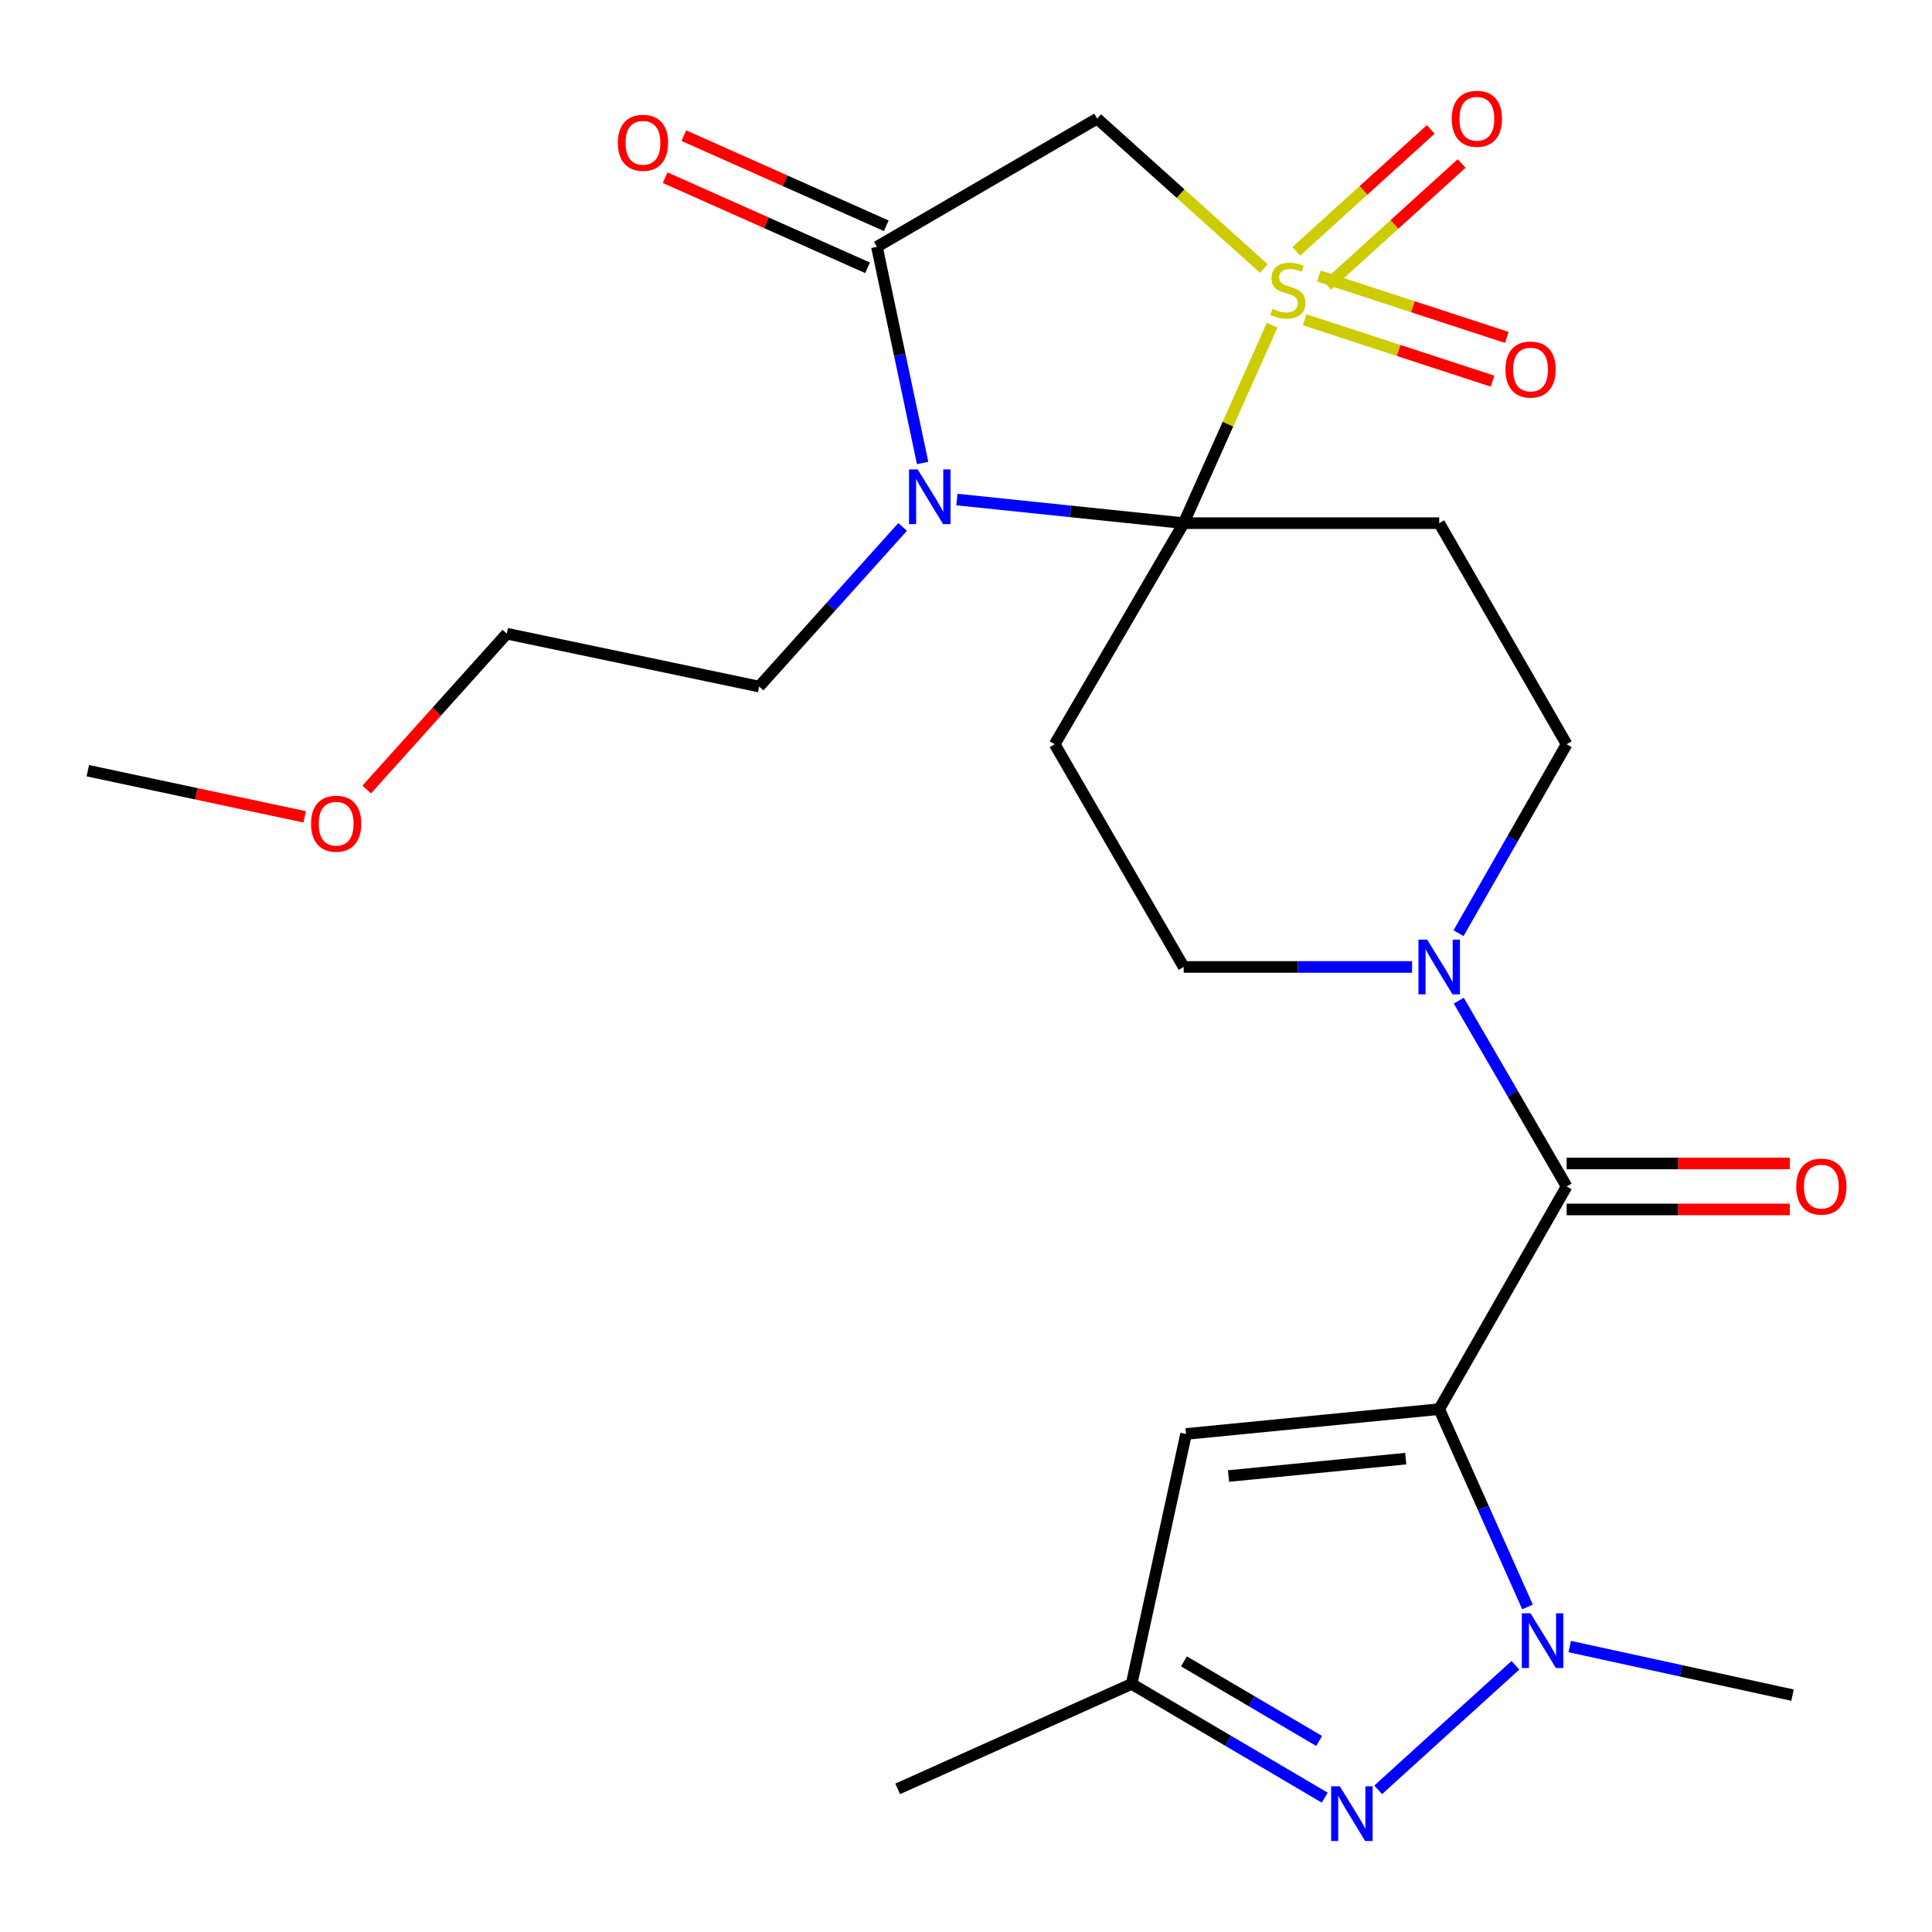 <?xml version='1.0' encoding='iso-8859-1'?>
<svg version='1.1' baseProfile='full'
              xmlns='http://www.w3.org/2000/svg'
                      xmlns:rdkit='http://www.rdkit.org/xml'
                      xmlns:xlink='http://www.w3.org/1999/xlink'
                  xml:space='preserve'
width='1000px' height='1000px' viewBox='0 0 1000 1000'>
<!-- END OF HEADER -->
<rect style='opacity:1.0;fill:#FFFFFF;stroke:none' width='1000' height='1000' x='0' y='0'> </rect>
<path class='bond-0' d='M 658.461,168.321 L 635.569,219.554' style='fill:none;fill-rule:evenodd;stroke:#CCCC00;stroke-width:6px;stroke-linecap:butt;stroke-linejoin:miter;stroke-opacity:1' />
<path class='bond-0' d='M 635.569,219.554 L 612.677,270.787' style='fill:none;fill-rule:evenodd;stroke:#000000;stroke-width:6px;stroke-linecap:butt;stroke-linejoin:miter;stroke-opacity:1' />
<path class='bond-6' d='M 654.188,138.989 L 611.042,100.193' style='fill:none;fill-rule:evenodd;stroke:#CCCC00;stroke-width:6px;stroke-linecap:butt;stroke-linejoin:miter;stroke-opacity:1' />
<path class='bond-6' d='M 611.042,100.193 L 567.897,61.397' style='fill:none;fill-rule:evenodd;stroke:#000000;stroke-width:6px;stroke-linecap:butt;stroke-linejoin:miter;stroke-opacity:1' />
<path class='bond-13' d='M 675.272,165.501 L 723.902,181.392' style='fill:none;fill-rule:evenodd;stroke:#CCCC00;stroke-width:6px;stroke-linecap:butt;stroke-linejoin:miter;stroke-opacity:1' />
<path class='bond-13' d='M 723.902,181.392 L 772.532,197.283' style='fill:none;fill-rule:evenodd;stroke:#FF0000;stroke-width:6px;stroke-linecap:butt;stroke-linejoin:miter;stroke-opacity:1' />
<path class='bond-13' d='M 682.668,142.867 L 731.298,158.758' style='fill:none;fill-rule:evenodd;stroke:#CCCC00;stroke-width:6px;stroke-linecap:butt;stroke-linejoin:miter;stroke-opacity:1' />
<path class='bond-13' d='M 731.298,158.758 L 779.929,174.649' style='fill:none;fill-rule:evenodd;stroke:#FF0000;stroke-width:6px;stroke-linecap:butt;stroke-linejoin:miter;stroke-opacity:1' />
<path class='bond-14' d='M 686.967,147.726 L 721.754,116.174' style='fill:none;fill-rule:evenodd;stroke:#CCCC00;stroke-width:6px;stroke-linecap:butt;stroke-linejoin:miter;stroke-opacity:1' />
<path class='bond-14' d='M 721.754,116.174 L 756.542,84.623' style='fill:none;fill-rule:evenodd;stroke:#FF0000;stroke-width:6px;stroke-linecap:butt;stroke-linejoin:miter;stroke-opacity:1' />
<path class='bond-14' d='M 670.969,130.088 L 705.757,98.536' style='fill:none;fill-rule:evenodd;stroke:#CCCC00;stroke-width:6px;stroke-linecap:butt;stroke-linejoin:miter;stroke-opacity:1' />
<path class='bond-14' d='M 705.757,98.536 L 740.545,66.984' style='fill:none;fill-rule:evenodd;stroke:#FF0000;stroke-width:6px;stroke-linecap:butt;stroke-linejoin:miter;stroke-opacity:1' />
<path class='bond-2' d='M 612.677,270.787 L 553.984,264.678' style='fill:none;fill-rule:evenodd;stroke:#000000;stroke-width:6px;stroke-linecap:butt;stroke-linejoin:miter;stroke-opacity:1' />
<path class='bond-2' d='M 553.984,264.678 L 495.29,258.569' style='fill:none;fill-rule:evenodd;stroke:#0000FF;stroke-width:6px;stroke-linecap:butt;stroke-linejoin:miter;stroke-opacity:1' />
<path class='bond-9' d='M 612.677,270.787 L 545.91,385.218' style='fill:none;fill-rule:evenodd;stroke:#000000;stroke-width:6px;stroke-linecap:butt;stroke-linejoin:miter;stroke-opacity:1' />
<path class='bond-10' d='M 612.677,270.787 L 744.928,270.787' style='fill:none;fill-rule:evenodd;stroke:#000000;stroke-width:6px;stroke-linecap:butt;stroke-linejoin:miter;stroke-opacity:1' />
<path class='bond-1' d='M 744.928,729.359 L 810.888,614.107' style='fill:none;fill-rule:evenodd;stroke:#000000;stroke-width:6px;stroke-linecap:butt;stroke-linejoin:miter;stroke-opacity:1' />
<path class='bond-3' d='M 744.928,729.359 L 767.79,780.553' style='fill:none;fill-rule:evenodd;stroke:#000000;stroke-width:6px;stroke-linecap:butt;stroke-linejoin:miter;stroke-opacity:1' />
<path class='bond-3' d='M 767.79,780.553 L 790.651,831.747' style='fill:none;fill-rule:evenodd;stroke:#0000FF;stroke-width:6px;stroke-linecap:butt;stroke-linejoin:miter;stroke-opacity:1' />
<path class='bond-8' d='M 744.928,729.359 L 613.908,742.218' style='fill:none;fill-rule:evenodd;stroke:#000000;stroke-width:6px;stroke-linecap:butt;stroke-linejoin:miter;stroke-opacity:1' />
<path class='bond-8' d='M 727.601,754.986 L 635.886,763.987' style='fill:none;fill-rule:evenodd;stroke:#000000;stroke-width:6px;stroke-linecap:butt;stroke-linejoin:miter;stroke-opacity:1' />
<path class='bond-19' d='M 467.204,272.73 L 430.066,314.045' style='fill:none;fill-rule:evenodd;stroke:#0000FF;stroke-width:6px;stroke-linecap:butt;stroke-linejoin:miter;stroke-opacity:1' />
<path class='bond-19' d='M 430.066,314.045 L 392.929,355.36' style='fill:none;fill-rule:evenodd;stroke:#000000;stroke-width:6px;stroke-linecap:butt;stroke-linejoin:miter;stroke-opacity:1' />
<path class='bond-25' d='M 477.553,239.642 L 465.721,183.691' style='fill:none;fill-rule:evenodd;stroke:#0000FF;stroke-width:6px;stroke-linecap:butt;stroke-linejoin:miter;stroke-opacity:1' />
<path class='bond-25' d='M 465.721,183.691 L 453.889,127.741' style='fill:none;fill-rule:evenodd;stroke:#000000;stroke-width:6px;stroke-linecap:butt;stroke-linejoin:miter;stroke-opacity:1' />
<path class='bond-7' d='M 784.368,861.956 L 713.335,926.411' style='fill:none;fill-rule:evenodd;stroke:#0000FF;stroke-width:6px;stroke-linecap:butt;stroke-linejoin:miter;stroke-opacity:1' />
<path class='bond-20' d='M 812.49,852.252 L 870.148,864.829' style='fill:none;fill-rule:evenodd;stroke:#0000FF;stroke-width:6px;stroke-linecap:butt;stroke-linejoin:miter;stroke-opacity:1' />
<path class='bond-20' d='M 870.148,864.829 L 927.807,877.405' style='fill:none;fill-rule:evenodd;stroke:#000000;stroke-width:6px;stroke-linecap:butt;stroke-linejoin:miter;stroke-opacity:1' />
<path class='bond-4' d='M 453.889,127.741 L 567.897,61.397' style='fill:none;fill-rule:evenodd;stroke:#000000;stroke-width:6px;stroke-linecap:butt;stroke-linejoin:miter;stroke-opacity:1' />
<path class='bond-17' d='M 458.731,116.864 L 406.345,93.541' style='fill:none;fill-rule:evenodd;stroke:#000000;stroke-width:6px;stroke-linecap:butt;stroke-linejoin:miter;stroke-opacity:1' />
<path class='bond-17' d='M 406.345,93.541 L 353.959,70.218' style='fill:none;fill-rule:evenodd;stroke:#FF0000;stroke-width:6px;stroke-linecap:butt;stroke-linejoin:miter;stroke-opacity:1' />
<path class='bond-17' d='M 449.046,138.618 L 396.66,115.295' style='fill:none;fill-rule:evenodd;stroke:#000000;stroke-width:6px;stroke-linecap:butt;stroke-linejoin:miter;stroke-opacity:1' />
<path class='bond-17' d='M 396.66,115.295 L 344.274,91.972' style='fill:none;fill-rule:evenodd;stroke:#FF0000;stroke-width:6px;stroke-linecap:butt;stroke-linejoin:miter;stroke-opacity:1' />
<path class='bond-5' d='M 810.888,614.107 L 782.972,566.024' style='fill:none;fill-rule:evenodd;stroke:#000000;stroke-width:6px;stroke-linecap:butt;stroke-linejoin:miter;stroke-opacity:1' />
<path class='bond-5' d='M 782.972,566.024 L 755.056,517.94' style='fill:none;fill-rule:evenodd;stroke:#0000FF;stroke-width:6px;stroke-linecap:butt;stroke-linejoin:miter;stroke-opacity:1' />
<path class='bond-18' d='M 810.888,626.013 L 868.661,626.013' style='fill:none;fill-rule:evenodd;stroke:#000000;stroke-width:6px;stroke-linecap:butt;stroke-linejoin:miter;stroke-opacity:1' />
<path class='bond-18' d='M 868.661,626.013 L 926.433,626.013' style='fill:none;fill-rule:evenodd;stroke:#FF0000;stroke-width:6px;stroke-linecap:butt;stroke-linejoin:miter;stroke-opacity:1' />
<path class='bond-18' d='M 810.888,602.201 L 868.661,602.201' style='fill:none;fill-rule:evenodd;stroke:#000000;stroke-width:6px;stroke-linecap:butt;stroke-linejoin:miter;stroke-opacity:1' />
<path class='bond-18' d='M 868.661,602.201 L 926.433,602.201' style='fill:none;fill-rule:evenodd;stroke:#FF0000;stroke-width:6px;stroke-linecap:butt;stroke-linejoin:miter;stroke-opacity:1' />
<path class='bond-27' d='M 685.69,930.474 L 635.71,901.036' style='fill:none;fill-rule:evenodd;stroke:#0000FF;stroke-width:6px;stroke-linecap:butt;stroke-linejoin:miter;stroke-opacity:1' />
<path class='bond-27' d='M 635.71,901.036 L 585.73,871.598' style='fill:none;fill-rule:evenodd;stroke:#000000;stroke-width:6px;stroke-linecap:butt;stroke-linejoin:miter;stroke-opacity:1' />
<path class='bond-27' d='M 682.781,901.125 L 647.795,880.518' style='fill:none;fill-rule:evenodd;stroke:#0000FF;stroke-width:6px;stroke-linecap:butt;stroke-linejoin:miter;stroke-opacity:1' />
<path class='bond-27' d='M 647.795,880.518 L 612.809,859.912' style='fill:none;fill-rule:evenodd;stroke:#000000;stroke-width:6px;stroke-linecap:butt;stroke-linejoin:miter;stroke-opacity:1' />
<path class='bond-12' d='M 613.908,742.218 L 585.73,871.598' style='fill:none;fill-rule:evenodd;stroke:#000000;stroke-width:6px;stroke-linecap:butt;stroke-linejoin:miter;stroke-opacity:1' />
<path class='bond-16' d='M 545.91,385.218 L 612.677,500.496' style='fill:none;fill-rule:evenodd;stroke:#000000;stroke-width:6px;stroke-linecap:butt;stroke-linejoin:miter;stroke-opacity:1' />
<path class='bond-15' d='M 744.928,270.787 L 810.888,385.218' style='fill:none;fill-rule:evenodd;stroke:#000000;stroke-width:6px;stroke-linecap:butt;stroke-linejoin:miter;stroke-opacity:1' />
<path class='bond-11' d='M 754.93,483.016 L 782.909,434.117' style='fill:none;fill-rule:evenodd;stroke:#0000FF;stroke-width:6px;stroke-linecap:butt;stroke-linejoin:miter;stroke-opacity:1' />
<path class='bond-11' d='M 782.909,434.117 L 810.888,385.218' style='fill:none;fill-rule:evenodd;stroke:#000000;stroke-width:6px;stroke-linecap:butt;stroke-linejoin:miter;stroke-opacity:1' />
<path class='bond-26' d='M 730.882,500.496 L 671.78,500.496' style='fill:none;fill-rule:evenodd;stroke:#0000FF;stroke-width:6px;stroke-linecap:butt;stroke-linejoin:miter;stroke-opacity:1' />
<path class='bond-26' d='M 671.78,500.496 L 612.677,500.496' style='fill:none;fill-rule:evenodd;stroke:#000000;stroke-width:6px;stroke-linecap:butt;stroke-linejoin:miter;stroke-opacity:1' />
<path class='bond-21' d='M 585.73,871.598 L 464.644,925.916' style='fill:none;fill-rule:evenodd;stroke:#000000;stroke-width:6px;stroke-linecap:butt;stroke-linejoin:miter;stroke-opacity:1' />
<path class='bond-23' d='M 392.929,355.36 L 262.319,327.989' style='fill:none;fill-rule:evenodd;stroke:#000000;stroke-width:6px;stroke-linecap:butt;stroke-linejoin:miter;stroke-opacity:1' />
<path class='bond-22' d='M 189.828,408.644 L 226.073,368.317' style='fill:none;fill-rule:evenodd;stroke:#FF0000;stroke-width:6px;stroke-linecap:butt;stroke-linejoin:miter;stroke-opacity:1' />
<path class='bond-22' d='M 226.073,368.317 L 262.319,327.989' style='fill:none;fill-rule:evenodd;stroke:#000000;stroke-width:6px;stroke-linecap:butt;stroke-linejoin:miter;stroke-opacity:1' />
<path class='bond-24' d='M 157.703,422.802 L 101.579,410.856' style='fill:none;fill-rule:evenodd;stroke:#FF0000;stroke-width:6px;stroke-linecap:butt;stroke-linejoin:miter;stroke-opacity:1' />
<path class='bond-24' d='M 101.579,410.856 L 45.455,398.91' style='fill:none;fill-rule:evenodd;stroke:#000000;stroke-width:6px;stroke-linecap:butt;stroke-linejoin:miter;stroke-opacity:1' />
<path  class='atom-0' d='M 658.586 159.857
Q 658.906 159.977, 660.226 160.537
Q 661.546 161.097, 662.986 161.457
Q 664.466 161.777, 665.906 161.777
Q 668.586 161.777, 670.146 160.497
Q 671.706 159.177, 671.706 156.897
Q 671.706 155.337, 670.906 154.377
Q 670.146 153.417, 668.946 152.897
Q 667.746 152.377, 665.746 151.777
Q 663.226 151.017, 661.706 150.297
Q 660.226 149.577, 659.146 148.057
Q 658.106 146.537, 658.106 143.977
Q 658.106 140.417, 660.506 138.217
Q 662.946 136.017, 667.746 136.017
Q 671.026 136.017, 674.746 137.577
L 673.826 140.657
Q 670.426 139.257, 667.866 139.257
Q 665.106 139.257, 663.586 140.417
Q 662.066 141.537, 662.106 143.497
Q 662.106 145.017, 662.866 145.937
Q 663.666 146.857, 664.786 147.377
Q 665.946 147.897, 667.866 148.497
Q 670.426 149.297, 671.946 150.097
Q 673.466 150.897, 674.546 152.537
Q 675.666 154.137, 675.666 156.897
Q 675.666 160.817, 673.026 162.937
Q 670.426 165.017, 666.066 165.017
Q 663.546 165.017, 661.626 164.457
Q 659.746 163.937, 657.506 163.017
L 658.586 159.857
' fill='#CCCC00'/>
<path  class='atom-3' d='M 474.986 242.948
L 484.266 257.948
Q 485.186 259.428, 486.666 262.108
Q 488.146 264.788, 488.226 264.948
L 488.226 242.948
L 491.986 242.948
L 491.986 271.268
L 488.106 271.268
L 478.146 254.868
Q 476.986 252.948, 475.746 250.748
Q 474.546 248.548, 474.186 247.868
L 474.186 271.268
L 470.506 271.268
L 470.506 242.948
L 474.986 242.948
' fill='#0000FF'/>
<path  class='atom-4' d='M 792.18 835.028
L 801.46 850.028
Q 802.38 851.508, 803.86 854.188
Q 805.34 856.868, 805.42 857.028
L 805.42 835.028
L 809.18 835.028
L 809.18 863.348
L 805.3 863.348
L 795.34 846.948
Q 794.18 845.028, 792.94 842.828
Q 791.74 840.628, 791.38 839.948
L 791.38 863.348
L 787.7 863.348
L 787.7 835.028
L 792.18 835.028
' fill='#0000FF'/>
<path  class='atom-8' d='M 693.478 924.589
L 702.758 939.589
Q 703.678 941.069, 705.158 943.749
Q 706.638 946.429, 706.718 946.589
L 706.718 924.589
L 710.478 924.589
L 710.478 952.909
L 706.598 952.909
L 696.638 936.509
Q 695.478 934.589, 694.238 932.389
Q 693.038 930.189, 692.678 929.509
L 692.678 952.909
L 688.998 952.909
L 688.998 924.589
L 693.478 924.589
' fill='#0000FF'/>
<path  class='atom-12' d='M 738.668 486.336
L 747.948 501.336
Q 748.868 502.816, 750.348 505.496
Q 751.828 508.176, 751.908 508.336
L 751.908 486.336
L 755.668 486.336
L 755.668 514.656
L 751.788 514.656
L 741.828 498.256
Q 740.668 496.336, 739.428 494.136
Q 738.228 491.936, 737.868 491.256
L 737.868 514.656
L 734.188 514.656
L 734.188 486.336
L 738.668 486.336
' fill='#0000FF'/>
<path  class='atom-14' d='M 779.209 191.267
Q 779.209 184.467, 782.569 180.667
Q 785.929 176.867, 792.209 176.867
Q 798.489 176.867, 801.849 180.667
Q 805.209 184.467, 805.209 191.267
Q 805.209 198.147, 801.809 202.067
Q 798.409 205.947, 792.209 205.947
Q 785.969 205.947, 782.569 202.067
Q 779.209 198.187, 779.209 191.267
M 792.209 202.747
Q 796.529 202.747, 798.849 199.867
Q 801.209 196.947, 801.209 191.267
Q 801.209 185.707, 798.849 182.907
Q 796.529 180.067, 792.209 180.067
Q 787.889 180.067, 785.529 182.867
Q 783.209 185.667, 783.209 191.267
Q 783.209 196.987, 785.529 199.867
Q 787.889 202.747, 792.209 202.747
' fill='#FF0000'/>
<path  class='atom-15' d='M 751.428 61.477
Q 751.428 54.677, 754.788 50.877
Q 758.148 47.077, 764.428 47.077
Q 770.708 47.077, 774.068 50.877
Q 777.428 54.677, 777.428 61.477
Q 777.428 68.357, 774.028 72.277
Q 770.628 76.157, 764.428 76.157
Q 758.188 76.157, 754.788 72.277
Q 751.428 68.397, 751.428 61.477
M 764.428 72.957
Q 768.748 72.957, 771.068 70.077
Q 773.428 67.157, 773.428 61.477
Q 773.428 55.917, 771.068 53.117
Q 768.748 50.277, 764.428 50.277
Q 760.108 50.277, 757.748 53.077
Q 755.428 55.877, 755.428 61.477
Q 755.428 67.197, 757.748 70.077
Q 760.108 72.957, 764.428 72.957
' fill='#FF0000'/>
<path  class='atom-18' d='M 319.803 73.912
Q 319.803 67.112, 323.163 63.312
Q 326.523 59.512, 332.803 59.512
Q 339.083 59.512, 342.443 63.312
Q 345.803 67.112, 345.803 73.912
Q 345.803 80.792, 342.403 84.712
Q 339.003 88.592, 332.803 88.592
Q 326.563 88.592, 323.163 84.712
Q 319.803 80.832, 319.803 73.912
M 332.803 85.392
Q 337.123 85.392, 339.443 82.512
Q 341.803 79.592, 341.803 73.912
Q 341.803 68.352, 339.443 65.552
Q 337.123 62.712, 332.803 62.712
Q 328.483 62.712, 326.123 65.512
Q 323.803 68.312, 323.803 73.912
Q 323.803 79.632, 326.123 82.512
Q 328.483 85.392, 332.803 85.392
' fill='#FF0000'/>
<path  class='atom-19' d='M 929.729 614.187
Q 929.729 607.387, 933.089 603.587
Q 936.449 599.787, 942.729 599.787
Q 949.009 599.787, 952.369 603.587
Q 955.729 607.387, 955.729 614.187
Q 955.729 621.067, 952.329 624.987
Q 948.929 628.867, 942.729 628.867
Q 936.489 628.867, 933.089 624.987
Q 929.729 621.107, 929.729 614.187
M 942.729 625.667
Q 947.049 625.667, 949.369 622.787
Q 951.729 619.867, 951.729 614.187
Q 951.729 608.627, 949.369 605.827
Q 947.049 602.987, 942.729 602.987
Q 938.409 602.987, 936.049 605.787
Q 933.729 608.587, 933.729 614.187
Q 933.729 619.907, 936.049 622.787
Q 938.409 625.667, 942.729 625.667
' fill='#FF0000'/>
<path  class='atom-23' d='M 160.988 426.348
Q 160.988 419.548, 164.348 415.748
Q 167.708 411.948, 173.988 411.948
Q 180.268 411.948, 183.628 415.748
Q 186.988 419.548, 186.988 426.348
Q 186.988 433.228, 183.588 437.148
Q 180.188 441.028, 173.988 441.028
Q 167.748 441.028, 164.348 437.148
Q 160.988 433.268, 160.988 426.348
M 173.988 437.828
Q 178.308 437.828, 180.628 434.948
Q 182.988 432.028, 182.988 426.348
Q 182.988 420.788, 180.628 417.988
Q 178.308 415.148, 173.988 415.148
Q 169.668 415.148, 167.308 417.948
Q 164.988 420.748, 164.988 426.348
Q 164.988 432.068, 167.308 434.948
Q 169.668 437.828, 173.988 437.828
' fill='#FF0000'/>
</svg>
